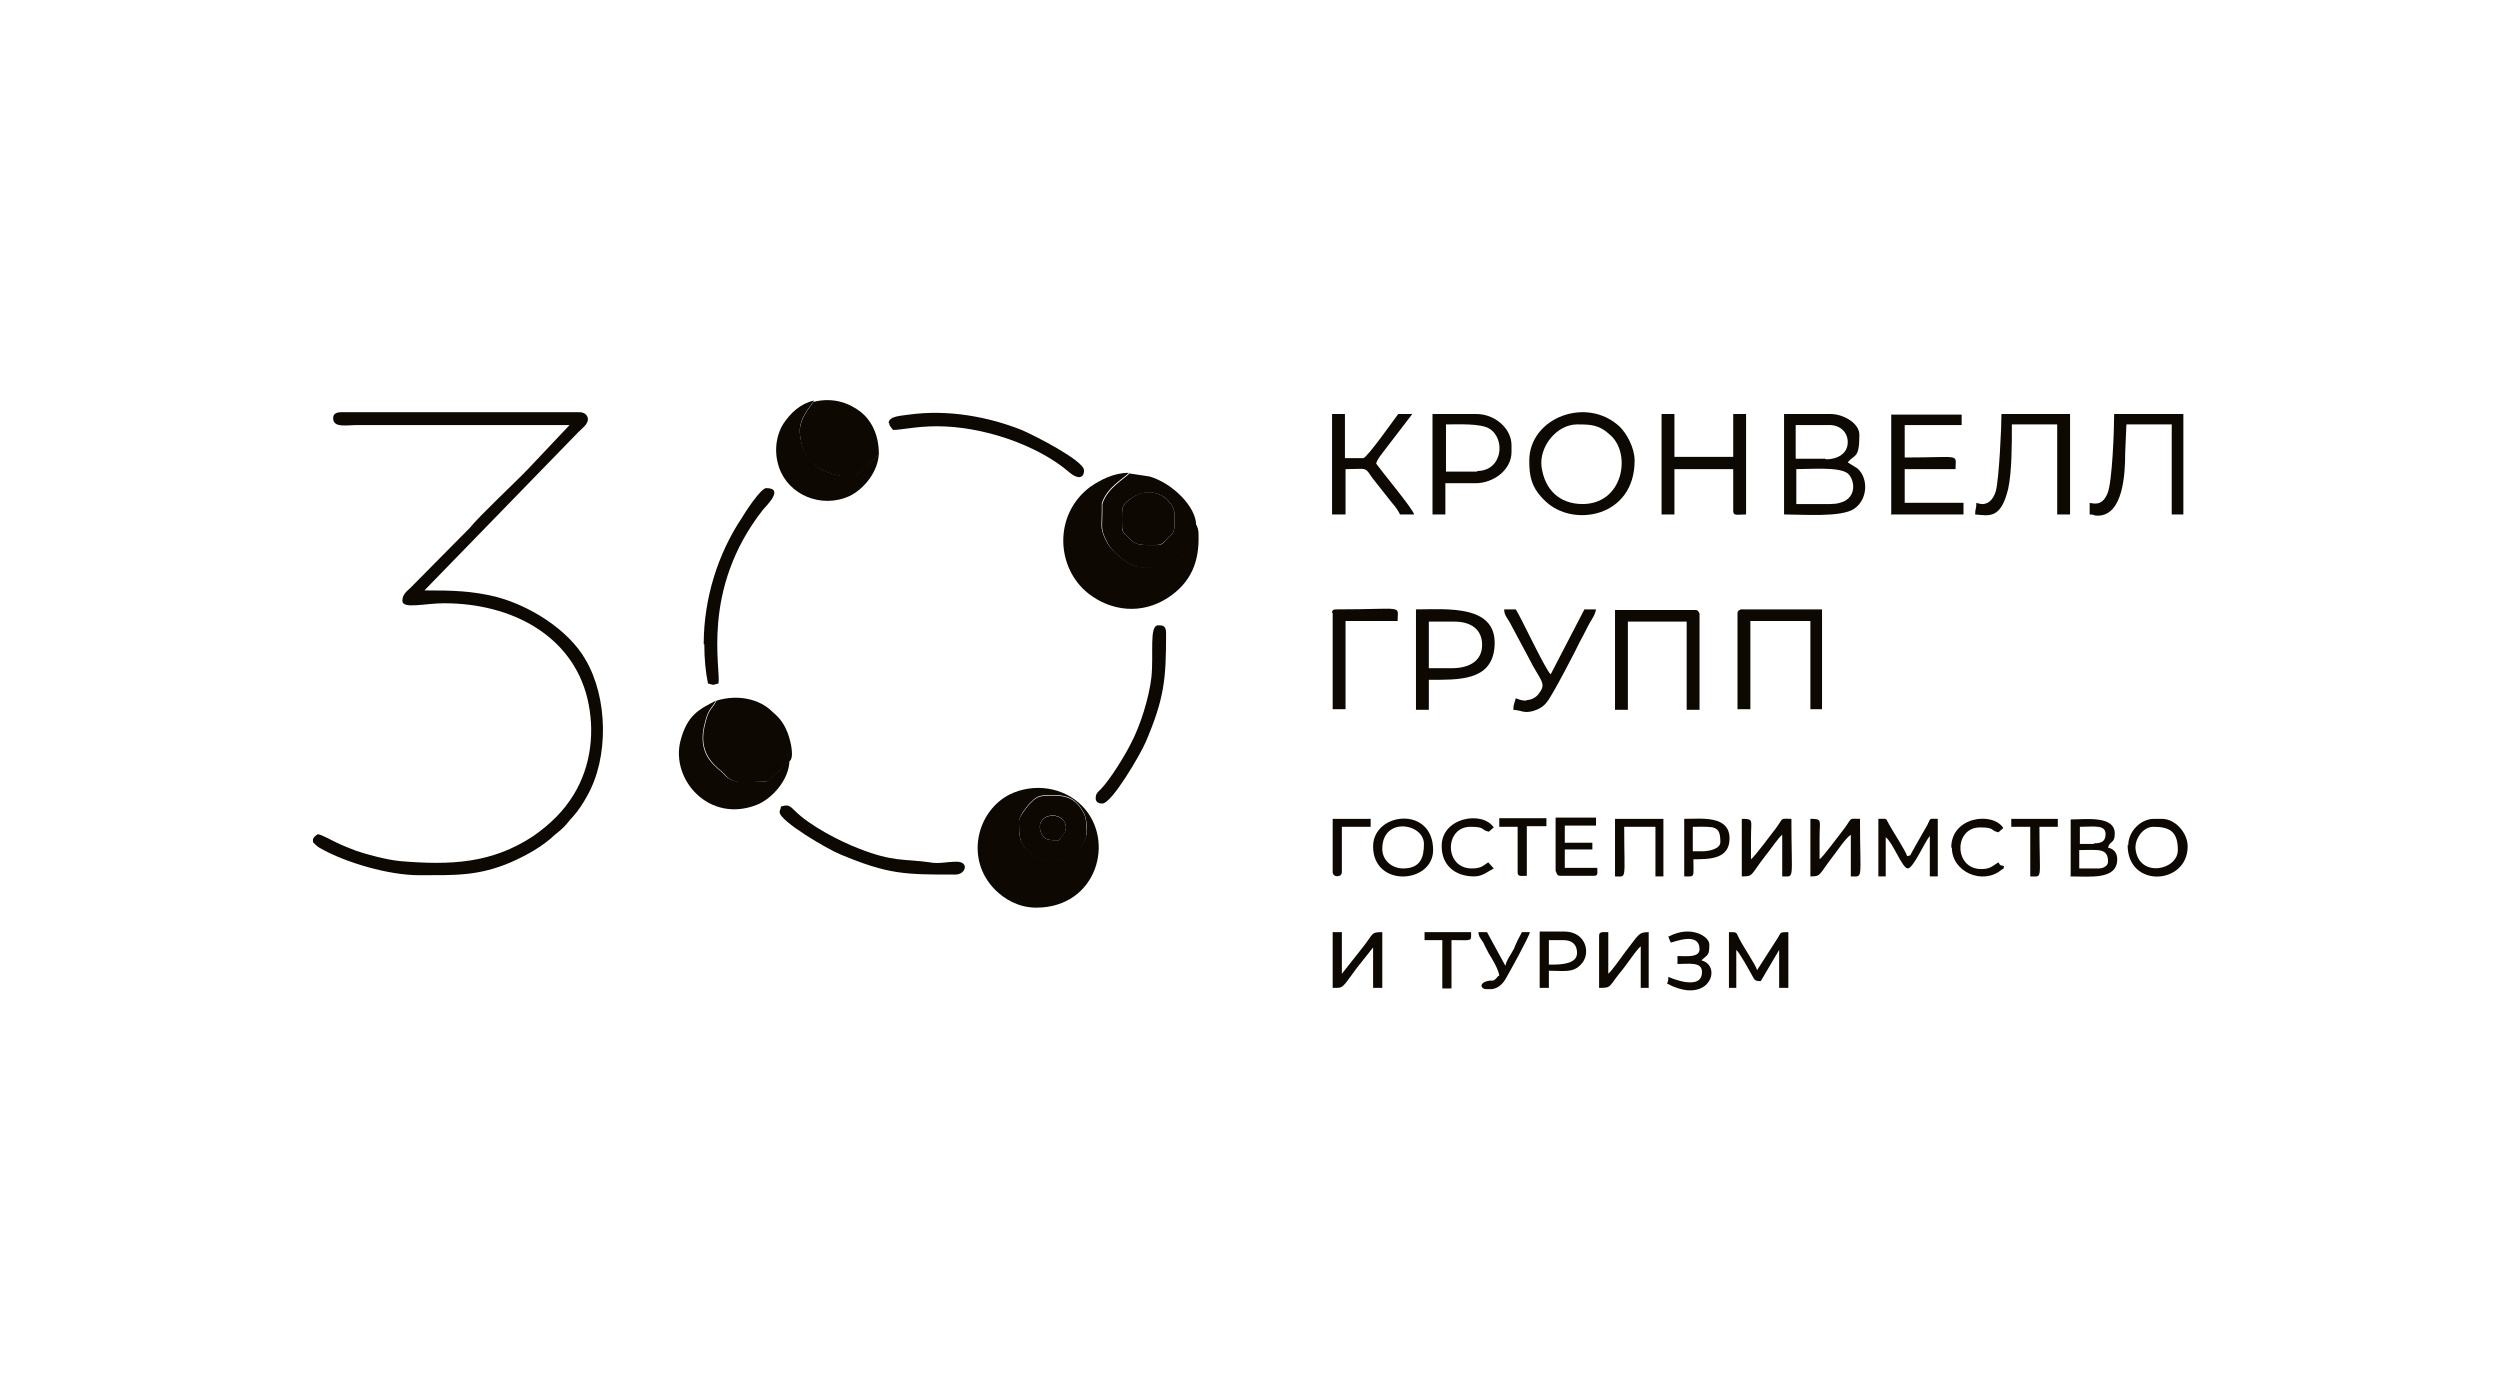 <?xml version="1.0" encoding="UTF-8"?> <svg xmlns="http://www.w3.org/2000/svg" id="_Слой_2" data-name="Слой 2" viewBox="0 0 40.82 22.68"><defs><style> .cls-1 { fill: none; } .cls-2 { fill: #0d0802; fill-rule: evenodd; } </style></defs><g id="Layer_1" data-name="Layer 1"><g><rect class="cls-1" width="40.82" height="22.68" rx=".91" ry=".91"></rect><g><path class="cls-2" d="M5.44,6.83c0,.16.22.11.4.11h3.46l-.68.72c-.19.2-.79.76-.95.96l-.96.97c-.06.06-.14.11-.14.22,0,.14.37.04.68.04,1.11,0,2.09.53,2.34,1.55.13.54.06,1.11-.22,1.57-.17.28-.39.49-.66.68-.68.45-1.35.48-2.18.41-.21-.02-.55-.11-.72-.17-.1-.04-.21-.08-.31-.13-.09-.04-.22-.12-.31-.14-.05.03-.07.06-.08.08v.05s.06.07.12.1c.42.24,1.13.44,1.6.44.58,0,.97.02,1.51-.21.27-.12.52-.26.72-.45.06-.05.09-.07.15-.13.06-.06.08-.1.14-.16.09-.1.17-.22.24-.35.35-.62.34-1.59-.03-2.22-.28-.49-.92-.89-1.48-1.03-.38-.09-.67-.1-1.15-.1l2.47-2.54c.05-.06.15-.13.18-.19.05-.08,0-.18-.12-.18h-3.89c-.06,0-.13.02-.13.09"></path><path class="cls-2" d="M16.92,14.82c.99,0,1.3-1.1.75-1.66-.3-.31-.79-.38-1.18-.19-.54.27-.74,1.06-.24,1.56.15.15.38.29.67.29M16.64,13.52c0-.16-.01-.13.06-.26l.09-.12c.13-.13.14-.16.4-.16.24,0,.39.06.51.3.04.07.06.27.04.36l-.03.07c-.12.21-.19.34-.52.34-.24,0-.42-.11-.51-.3-.03-.06-.04-.15-.04-.24Z"></path><path class="cls-2" d="M19.53,8.57c0,.28-.18.51-.41.62-.11.05-.04.04-.19.06-.09.01-.17.01-.26.01-.11,0-.13-.01-.21-.05-.15-.08-.34-.24-.41-.4-.09-.2-.06-.19-.06-.47,0-.04,0-.08,0-.12.08-.27.39-.43.44-.5-.25,0-.47.12-.63.23-.6.45-.56,1.32-.03,1.74.37.29.87.35,1.3.07.38-.25.51-.59.5-1.01,0-.07,0-.13-.05-.19"></path><path class="cls-2" d="M11.7,11.44c-.08.16-.13.11-.2.44-.1.48.24.66.33.76.15.18.29.13.69.12l.18-.15s.06-.05.1-.09l.11-.11c.06-.1-.02-.38-.06-.47-.07-.17-.16-.25-.24-.32-.2-.2-.55-.29-.91-.18"></path><path class="cls-2" d="M13.29,6.55c-.05.08-.25.29-.23.53.02.24.1.41.26.53.14.11.55.26.73.1l.27-.26s.01-.02.03-.04c0-.31-.12-.54-.29-.68-.18-.14-.44-.25-.77-.17"></path><path class="cls-2" d="M19.53,8.57c0-.29-.38-.68-.76-.79l-.33-.05c-.05.07-.36.23-.44.5,0,.04,0,.08,0,.12,0,.28-.03.27.06.47.07.16.25.32.41.4.07.04.1.04.21.05.09,0,.17,0,.26-.01.15-.02.09,0,.19-.06.23-.12.41-.34.41-.62M18.32,8.48c0-.2,0-.23.12-.32.2-.16.45-.16.62,0,.08.09.12.13.12.3,0,.21,0,.22-.11.33-.12.12-.08.11-.31.11-.19,0-.23-.02-.33-.12-.12-.12-.11-.08-.11-.3Z"></path><path class="cls-2" d="M12.9,12.41l-.11.11s-.06.06-.1.09l-.18.15c-.4,0-.54.05-.69-.12-.09-.1-.43-.27-.33-.76.07-.33.12-.29.2-.44-.27.14-.47.23-.58.66-.16.63.47,1.35,1.25,1.04.23-.09.53-.4.53-.73"></path><path class="cls-2" d="M29.13,8.4c.31,0,.93.05,1.14-.09.23-.15.24-.5.06-.66l-.16-.1c.11-.14.19-.05.19-.45,0-.19-.26-.34-.47-.34h-.76v1.64ZM29.81,7.49h-.49v-.55h.55c.17,0,.3.11.3.28,0,.19-.17.28-.36.28ZM29.88,8.23h-.55v-.57c.24,0,.7-.04.84.07.13.11.18.5-.29.5Z"></path><path class="cls-2" d="M14.35,7.4s-.01.01-.03.04l-.27.26c-.18.16-.59.02-.73-.1-.15-.12-.24-.29-.26-.53-.02-.24.18-.44.23-.53-.22.05-.38.2-.5.38-.13.21-.15.48-.07.71.15.45.69.68,1.15.47.23-.11.48-.4.48-.72"></path><path class="cls-2" d="M24.97,7.53c0,.25.04.42.21.6l.05.05c.45.44,1.46.27,1.46-.66,0-.21-.13-.44-.24-.55-.54-.51-1.48-.15-1.48.55M25.75,6.93c.22,0,.36,0,.55.18.34.31.2,1.12-.46,1.12-.38,0-.62-.24-.67-.61-.04-.33.25-.69.58-.69Z"></path><path class="cls-2" d="M27.13,8.4h.21v-.74h.96v.68c0,.09.06.06.21.06v-1.64h-.21v.7h-.96v-.7h-.21v1.64Z"></path><path class="cls-2" d="M26.37,11.59h.21v-1.44h.96v1.44h.21v-1.57s-.02-.06-.06-.06h-1.32v1.63Z"></path><path class="cls-2" d="M30.89,8.4h1.17v-.19h-.96v-.55h.83c0-.26.11-.19-.83-.19v-.53h.93v-.17h-1.15v1.64Z"></path><path class="cls-2" d="M28.37,10.01v1.57h.21v-1.44h.98v1.44h.19v-1.63h-1.32s-.06.01-.06.06"></path><path class="cls-2" d="M16.64,13.52c0,.08.01.17.04.24.09.19.27.3.51.3.34,0,.41-.13.52-.34l.03-.07c.01-.09,0-.29-.04-.36-.12-.24-.27-.3-.51-.3-.26,0-.27.03-.4.16l-.09.12c-.08.13-.06.1-.06.26M17.29,13.72c-.16,0-.24,0-.29-.12-.12-.3.3-.38.39-.16.05.12-.04.19-.1.28Z"></path><path class="cls-2" d="M23.39,8.4h.21v-.51h.49c.3,0,.59-.22.59-.51v-.11c0-.28-.28-.51-.57-.51h-.72v1.64ZM24.12,7.7h-.51v-.77c.19,0,.57-.02.71.07.27.17.21.69-.2.69Z"></path><path class="cls-2" d="M32.36,8.23s-.03,0-.09-.02c0,.11-.02.09-.02.19.23.02.42.08.54-.42.06-.28.06-.72.06-1.05h.74v1.47h.21v-1.64h-1.12c0,.23-.04,1.05-.09,1.25-.03.11-.1.22-.22.22"></path><path class="cls-2" d="M23.12,11.59h.21v-.49c.48,0,1.01.02,1.07-.51.08-.73-.77-.64-1.28-.64v1.63ZM23.71,10.91h-.38v-.76h.42c.26,0,.45.12.45.38,0,.27-.22.38-.49.38Z"></path><path class="cls-2" d="M34.12,8.21v.19c.09,0,.05.02.13.02.42,0,.45-.69.45-1.02l.02-.47h.74v1.47h.19v-1.64h-1.13c0,.25-.03,1.12-.11,1.3-.09.21-.22.16-.3.15"></path><path class="cls-2" d="M21.76,8.4h.21v-.74c.3,0,.31-.03.38.06.02.03.04.06.07.1l.3.38c.06.07.1.12.14.2h.23c-.02-.09-.52-.69-.62-.83.02-.08.08-.14.13-.21l.46-.6h-.23c-.04.05-.51.72-.57.72h-.3v-.72h-.21v1.64Z"></path><path class="cls-2" d="M11.5,10.52c0,.23.02.45.06.64.13.03.04.03.17,0,.05-.21-.3-1.53.73-2.84.04-.05.36-.35.05-.35-.09,0-.36.42-.4.49-.38.57-.62,1.3-.62,2.06"></path><path class="cls-2" d="M14.52,6.91c0,.05.03.06.06.11.14,0,.38-.06.72-.06.74,0,1.64.3,2.17.76.12.1.23.1.23-.04,0-.16-.83-.58-1.02-.66-.53-.21-1.19-.34-1.84-.25-.12.02-.33.02-.33.14"></path><path class="cls-2" d="M12.75,13.18c-.01.06-.02.04-.02.08,0,.15.79.61.99.69.79.33,1.05.33,1.88.33.17,0,.23-.21.02-.21-.16,0-.3.04-.44.01-.42-.06-.59,0-1.17-.23-.31-.12-.79-.37-1.03-.61-.08-.08-.11-.11-.23-.07"></path><path class="cls-2" d="M17.89,13.03c0,.07.05.09.11.09.15,0,.61-.78.71-1.01.3-.71.33-1.01.33-1.77,0-.13-.06-.13-.13-.13-.15,0-.07.47-.11.85-.04.34-.18.79-.34,1.09-.1.2-.33.57-.48.73-.05.05-.09.07-.09.16"></path><path class="cls-2" d="M24.92,11.44c-.08,0-.12-.02-.17-.04-.02.08-.04.1-.04.19.15.01.16.06.32.02.1-.03.17-.07.23-.15.08-.09.48-.86.54-.99.05-.09.08-.15.13-.25.05-.1.11-.16.13-.27h-.19l-.55,1.06c-.08-.06-.49-.94-.57-1.06h-.19c0,.09.05.14.09.21l.31.58c.19.38.3.41.17.58-.04.06-.12.11-.2.11"></path><path class="cls-2" d="M18.32,8.48c0,.22,0,.19.11.3.1.1.13.12.33.12.23,0,.19,0,.31-.11.11-.11.11-.12.11-.33,0-.17-.04-.21-.12-.3-.17-.16-.42-.17-.62,0-.12.09-.12.12-.12.32"></path><path class="cls-2" d="M21.76,10.01v1.57h.21v-1.44h.85c0-.27.13-.19-1-.19-.05,0-.07.01-.07.06"></path><path class="cls-2" d="M28.22,16.13h.13v-.62c.05.04.21.33.26.42.04.07.04.09.14.09l.3-.51v.62h.15v-.91c-.13,0-.12,0-.17.09l-.34.53c-.02-.08-.23-.39-.29-.51-.06-.11-.02-.11-.17-.11v.91Z"></path><path class="cls-2" d="M30.66,14.31h.13v-.64c.12.09.27.51.36.51.09,0,.28-.44.36-.53v.66h.13v-.94c-.15,0-.11-.02-.17.1l-.2.35s-.03.06-.05.09c-.04.06,0,.05-.08.07-.02-.08-.23-.4-.29-.51-.07-.12-.02-.1-.18-.1v.94Z"></path><path class="cls-2" d="M33.8,14.31c.33,0,.77.06.77-.28,0-.11-.06-.17-.15-.19.03-.12.11-.06.11-.23,0-.3-.49-.23-.72-.23v.94ZM34.19,13.78h-.23v-.28c.23,0,.42-.04.42.12,0,.12-.07.15-.19.15ZM34.27,14.18h-.32v-.3c.31,0,.47-.04.47.19,0,.07-.08.11-.15.11Z"></path><path class="cls-2" d="M28.45,14.31c.18,0,.13-.02.37-.33.06-.07.23-.32.28-.35v.68c.21,0,.15.08.15-.94-.19,0-.12-.03-.25.15-.08.1-.35.47-.41.51v-.36c0-.28.05-.3-.15-.3v.94Z"></path><path class="cls-2" d="M29.56,14.31c.18,0,.13-.02.37-.33.07-.09.21-.3.29-.35v.68c.21,0,.15.08.15-.94-.19,0-.12-.03-.25.15-.08.1-.35.47-.41.51v-.36c0-.28.05-.3-.15-.3v.94Z"></path><path class="cls-2" d="M21.76,16.13c.18,0,.14.02.39-.32l.27-.34v.66h.15v-.91c-.2,0-.13.02-.36.3l-.3.38v-.68h-.15v.91Z"></path><path class="cls-2" d="M26.11,15.28v.85c.22,0,.14-.01.4-.32.07-.09.21-.3.28-.36v.68h.13v-.91c-.17,0-.16.04-.38.32-.06.08-.22.31-.28.36v-.68c-.1,0-.15-.01-.15.06"></path><path class="cls-2" d="M22.42,13.82c0,.68.98.61.98.06,0-.73-.98-.62-.98-.06M22.57,13.86c0-.53.68-.42.68-.08,0,.21-.05.4-.34.4-.18,0-.34-.13-.34-.32Z"></path><path class="cls-2" d="M34.74,13.8c0,.71.98.65.98.02,0-.22-.2-.45-.42-.45h-.13c-.22,0-.42.21-.42.43M35.16,13.5c.27,0,.4.08.4.38,0,.33-.63.46-.69-.01-.02-.17.12-.37.29-.37Z"></path><path class="cls-2" d="M26.37,14.31c.2,0,.15.08.15-.81h.51v.81h.13v-.94h-.79v.94Z"></path><path class="cls-2" d="M25.41,14.24s.01.06.06.06h.55c.08,0,.06-.04.06-.13h-.53v-.3h.45v-.11h-.45v-.28h.51v-.13h-.66v.87Z"></path><path class="cls-2" d="M27.5,14.31c.18,0,.15.03.15-.28.26,0,.59,0,.59-.34,0-.38-.46-.32-.74-.32v.94ZM27.79,13.9h-.15v-.4c.35,0,.45-.03.45.25,0,.11-.18.15-.3.15Z"></path><path class="cls-2" d="M25.14,16.13h.15v-.28c.25,0,.4.04.53-.11.16-.17.08-.53-.28-.53h-.4v.91ZM25.35,15.75h-.06v-.4h.23c.15,0,.23.07.23.21,0,.17-.23.19-.4.19Z"></path><path class="cls-2" d="M27.24,15.28c.01.05.02.06.04.11.04,0,.47-.19.47.11,0,.14-.22.11-.36.11v.13c.19,0,.4-.04.4.13,0,.33-.55.08-.55.08,0,.06,0,.06-.02.11.13.07.24.1.34.11h.07c.35-.02.42-.42.15-.49.11-.1.13-.08.13-.26,0-.13-.3-.32-.66-.13"></path><path class="cls-2" d="M31.87,13.84c0,.4.5.61.8.37.06-.05.04,0,.05-.07-.08-.02-.05,0-.09-.06-.1.06-.13.11-.28.11-.45,0-.45-.68-.02-.68.25,0,.16.05.3.08l.08-.07c-.17-.27-.85-.19-.85.32"></path><path class="cls-2" d="M23.54,13.82c0,.3.21.49.53.49.14,0,.22-.08.32-.13l-.09-.1c-.09.06-.12.1-.27.1-.45,0-.45-.68-.02-.68.25,0,.16.05.3.08l.08-.07c-.19-.28-.85-.16-.85.3"></path><path class="cls-2" d="M24.46,15.94c-.1.12-.07.04-.21.09-.05.02-.09.07-.03.11.01,0,.02.01.04.01h.1c.08-.01.16-.06.22-.16.07-.12.39-.7.4-.77h-.13c-.05.09-.09.17-.13.27-.05.1-.12.18-.14.28l-.3-.55h-.14c0,.07.04.11.08.17.03.07.06.12.09.18.05.08.16.26.17.36"></path><path class="cls-2" d="M32.83,13.5h.32v.81c.21,0,.15.08.15-.81h.3v-.13h-.76v.13Z"></path><path class="cls-2" d="M24.48,13.5h.3v.74c0,.08.05.06.15.06v-.81h.32v-.13h-.77v.13Z"></path><path class="cls-2" d="M23.25,15.35h.3v.79h.15v-.79c.35,0,.32.03.32-.13h-.76v.13Z"></path><path class="cls-2" d="M21.76,14.24c0,.09.15.09.15,0v-.74h.47v-.13h-.62v.87Z"></path><path class="cls-2" d="M17.29,13.72c.06-.08.15-.15.1-.28-.09-.21-.51-.14-.39.16.05.12.13.12.29.12"></path></g></g></g></svg> 